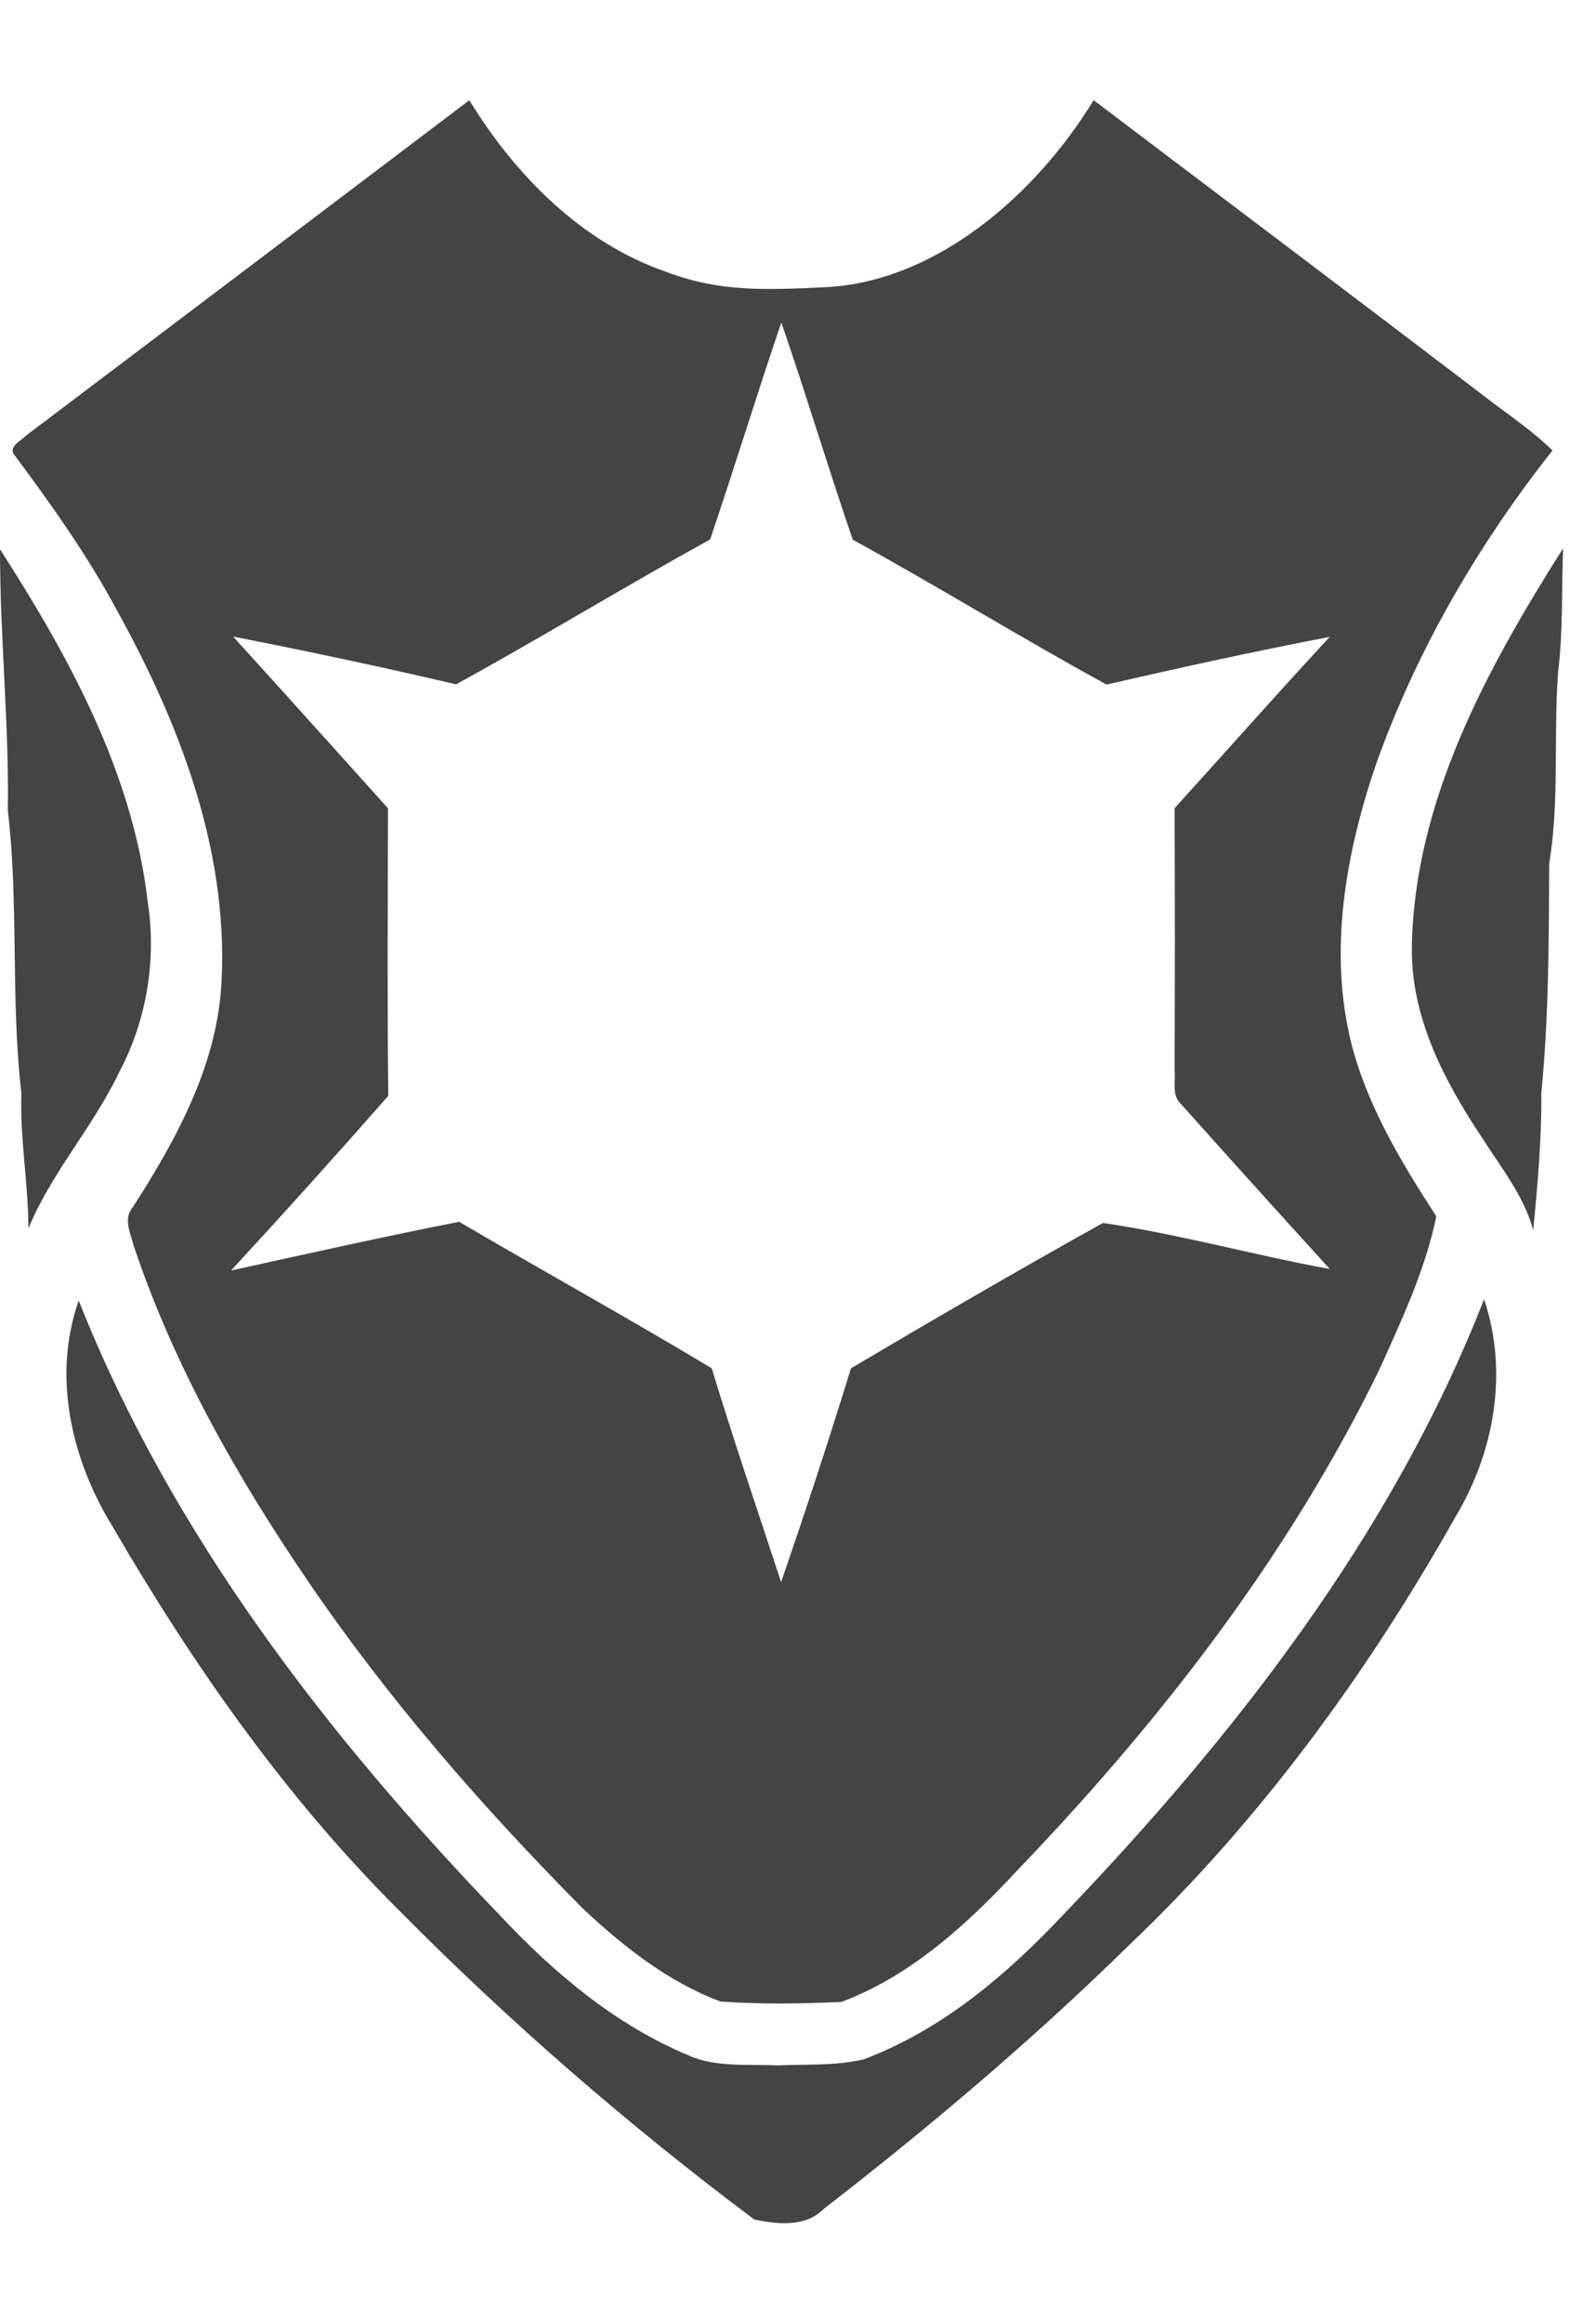 <!-- Generated by IcoMoon.io -->
<svg version="1.1" xmlns="http://www.w3.org/2000/svg" width="22" height="32" viewBox="0 0 22 32">
<title>clb</title>
<path fill="#444" d="M0.353 6.004c2.040-1.539 4.078-3.080 6.116-4.623 0.635 1.034 1.547 1.961 2.716 2.364 0.74 0.28 1.367 0.249 2.187 0.211 1.55-0.072 2.928-1.303 3.703-2.576 1.777 1.344 3.557 2.685 5.33 4.035 0.333 0.262 0.692 0.492 0.995 0.79-1.029 1.302-1.875 2.758-2.433 4.324-0.414 1.217-0.655 2.548-0.346 3.817 0.219 0.876 0.691 1.658 1.178 2.408-0.153 0.739-0.478 1.428-0.786 2.112-1.251 2.565-3.019 4.845-4.99 6.896-0.688 0.74-1.464 1.452-2.423 1.812-0.554 0.026-1.113 0.034-1.666-0.005-0.721-0.267-1.338-0.756-1.895-1.276-1.384-1.395-2.681-2.882-3.788-4.506-0.982-1.439-1.853-2.971-2.408-4.628-0.043-0.168-0.147-0.37-0.016-0.525 0.615-0.956 1.189-2.003 1.229-3.168 0.078-1.78-0.583-3.501-1.431-5.035-0.407-0.762-0.907-1.468-1.423-2.159-0.098-0.112 0.086-0.201 0.151-0.267zM10.771 4.44c-0.339 0.993-0.645 1.997-0.982 2.99-1.176 0.649-2.324 1.349-3.501 1.996-1.020-0.238-2.047-0.457-3.075-0.658 0.715 0.785 1.423 1.575 2.135 2.365-0.002 1.32-0.011 2.641 0.004 3.961-0.712 0.811-1.435 1.613-2.167 2.406 1.047-0.231 2.094-0.464 3.144-0.671 1.157 0.678 2.332 1.327 3.482 2.018 0.3 0.987 0.634 1.964 0.956 2.944 0.337-0.975 0.659-1.957 0.963-2.944 1.151-0.68 2.308-1.354 3.474-2.002 1.050 0.153 2.080 0.444 3.126 0.634-0.688-0.756-1.374-1.514-2.054-2.276-0.129-0.12-0.067-0.312-0.085-0.465 0.005-1.202 0.005-2.405 0-3.606 0.714-0.786 1.417-1.582 2.139-2.36-1.030 0.198-2.055 0.422-3.076 0.657-1.178-0.643-2.322-1.349-3.499-1.995-0.341-0.993-0.643-2-0.985-2.993zM0 7.565c-0.001 1.202 0.126 2.397 0.108 3.6 0.153 1.291 0.036 2.6 0.187 3.894-0.022 0.624 0.095 1.239 0.097 1.861 0.32-0.775 0.896-1.403 1.254-2.158 0.378-0.713 0.513-1.546 0.39-2.343-0.206-1.774-1.086-3.375-2.036-4.854zM19.462 13.047c-0.015 0.969 0.451 1.851 0.975 2.635 0.258 0.406 0.569 0.79 0.698 1.262 0.060-0.628 0.117-1.256 0.111-1.888 0.104-1.050 0.104-2.106 0.109-3.16 0.144-0.873 0.057-1.764 0.123-2.643 0.069-0.564 0.047-1.134 0.068-1.7-1.049 1.659-2.050 3.479-2.085 5.494zM20.457 17.896c-1.26 3.226-3.431 6.008-5.811 8.488-0.777 0.826-1.673 1.581-2.745 1.983-0.404 0.090-0.768 0.063-1.178 0.082-0.391-0.020-0.866 0.032-1.233-0.139-1.006-0.419-1.854-1.134-2.593-1.922-2.383-2.474-4.537-5.258-5.812-8.474-0.369 1.046-0.099 2.194 0.468 3.115 1.106 1.901 2.381 3.724 3.943 5.28 1.525 1.54 3.168 2.965 4.902 4.263 0.307 0.062 0.699 0.11 0.946-0.138 1.471-1.139 2.896-2.343 4.225-3.647 1.801-1.712 3.281-3.741 4.498-5.901 0.533-0.89 0.727-1.994 0.39-2.989z"></path>
</svg>
